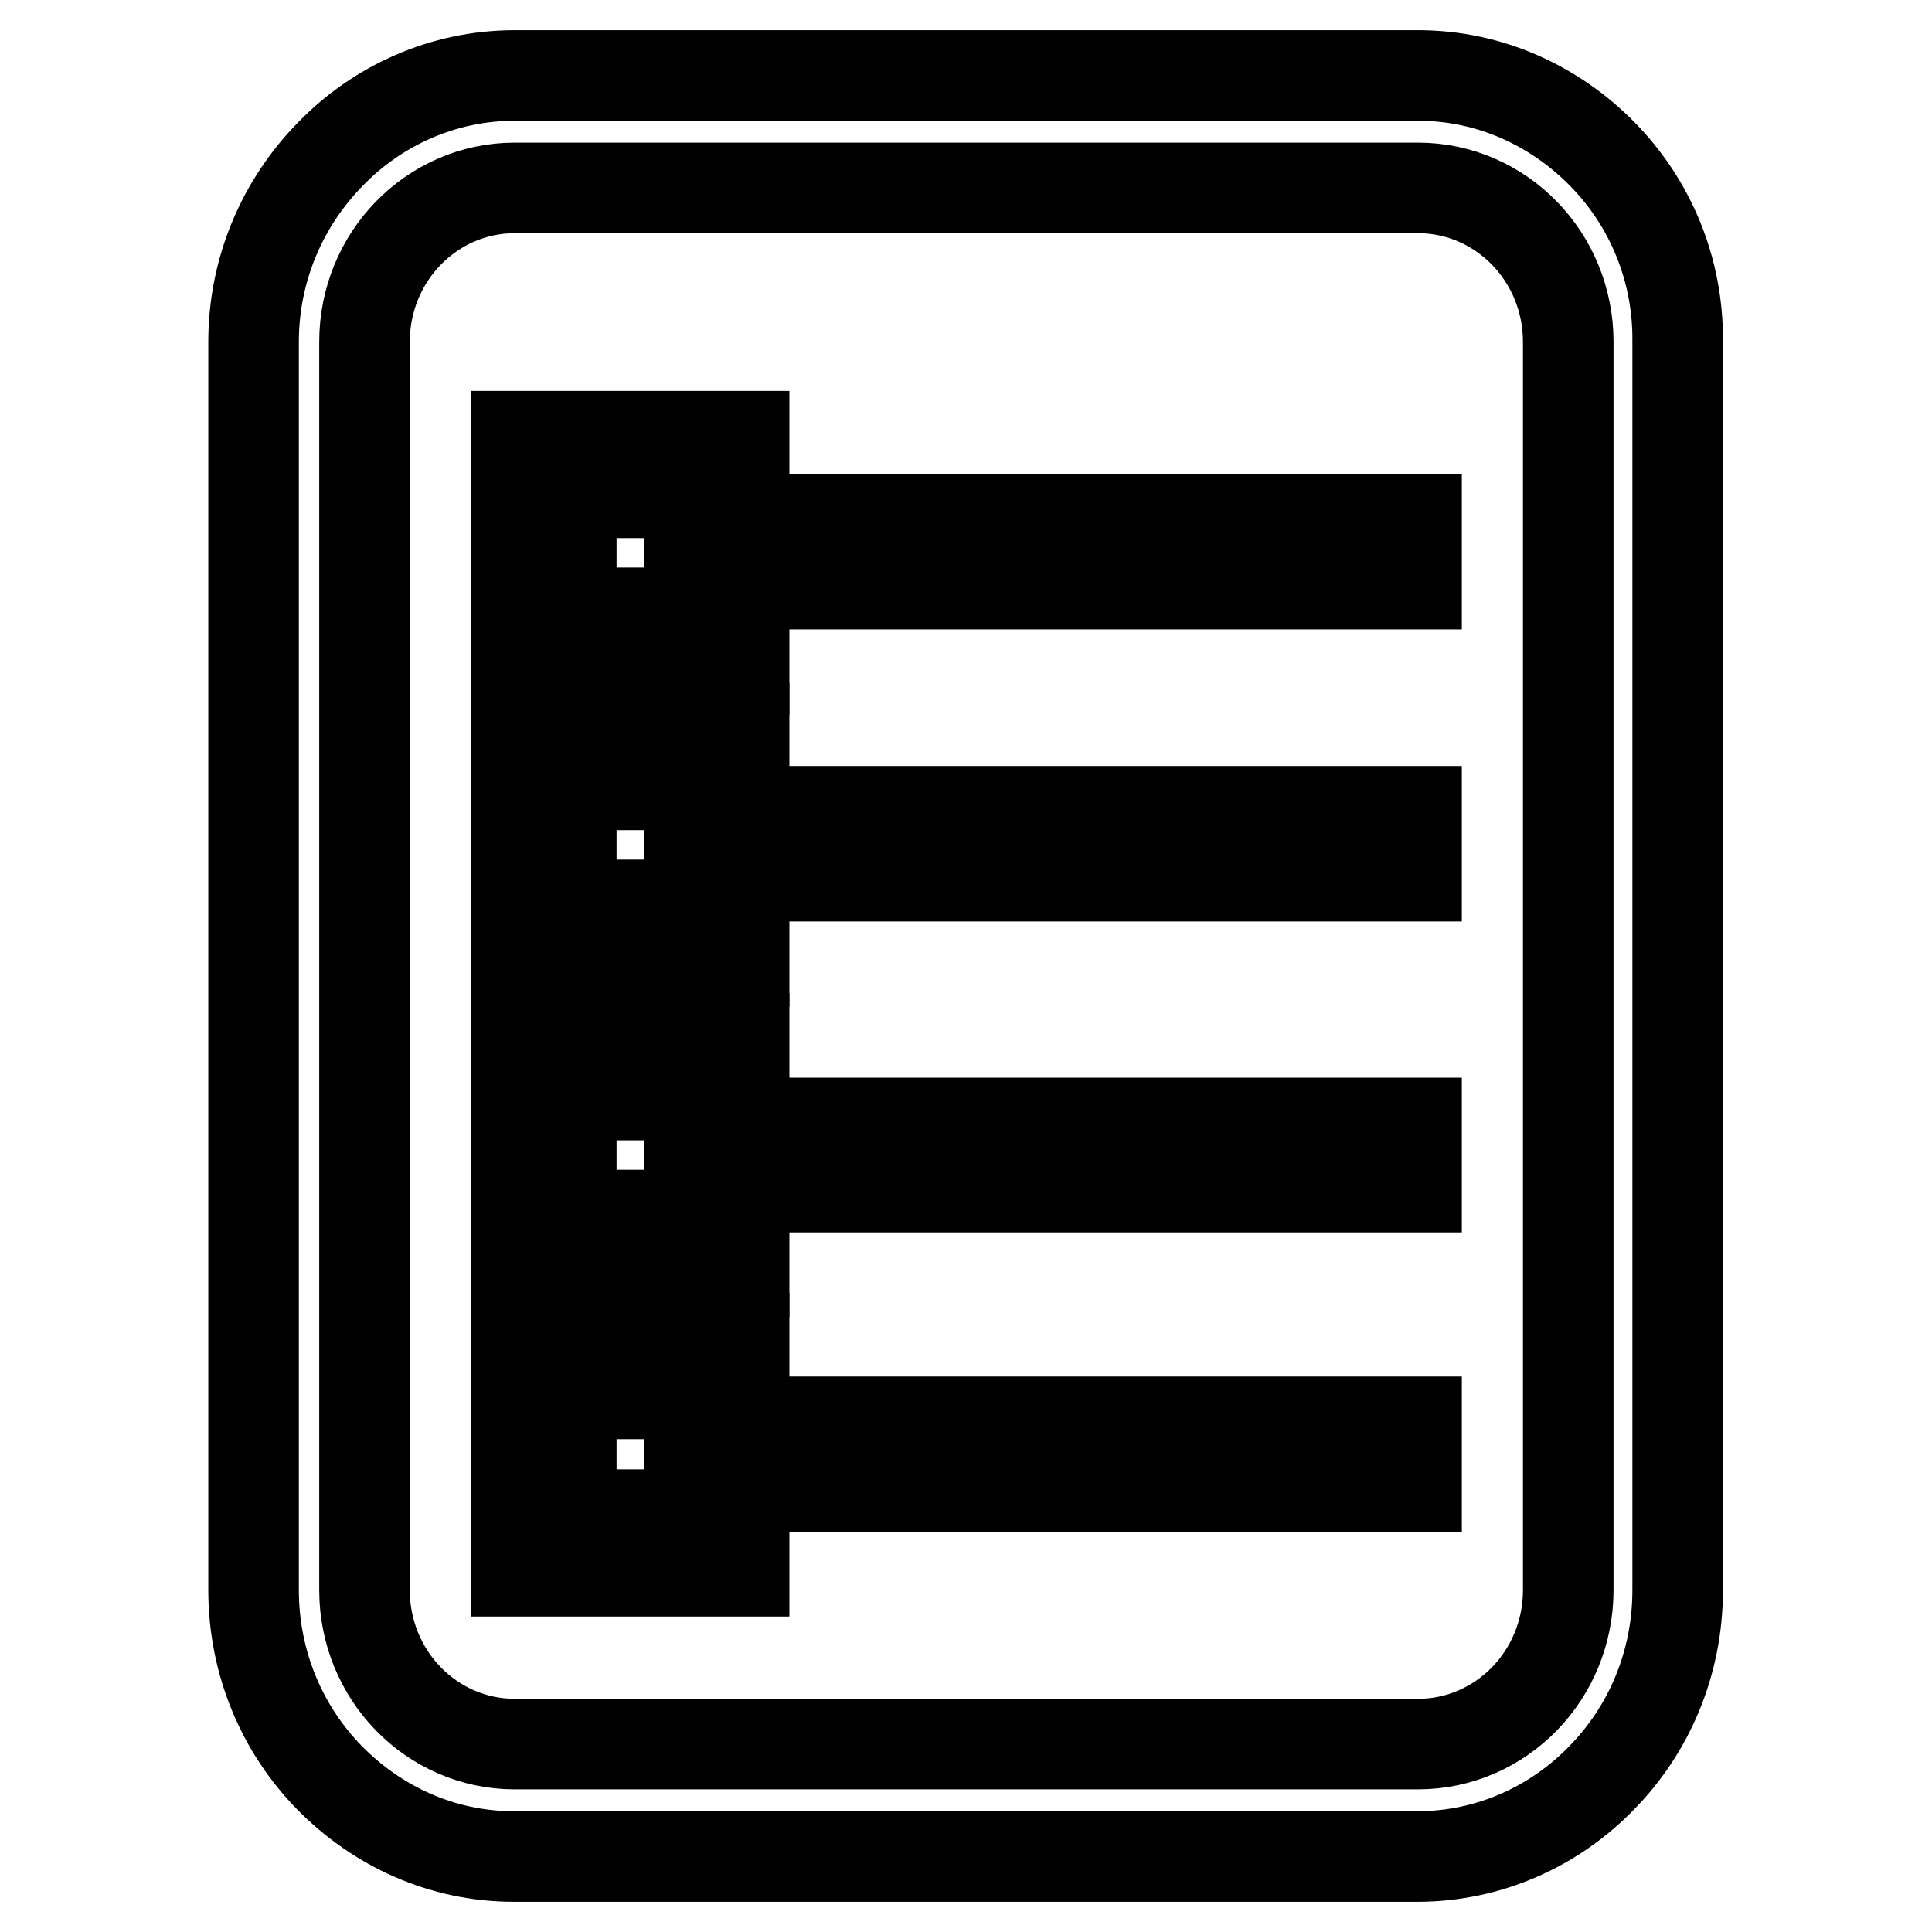 <?xml version="1.0" encoding="utf-8"?>
<!-- Svg Vector Icons : http://www.onlinewebfonts.com/icon -->
<!DOCTYPE svg PUBLIC "-//W3C//DTD SVG 1.1//EN" "http://www.w3.org/Graphics/SVG/1.1/DTD/svg11.dtd">
<svg version="1.1" xmlns="http://www.w3.org/2000/svg" xmlns:xlink="http://www.w3.org/1999/xlink" x="0px" y="0px" viewBox="0 0 256 256" enable-background="new 0 0 256 256" xml:space="preserve">
<g><g><path stroke-width="12" fill-opacity="0" stroke="#000000"  d="M91.3,200.7H75.7v-16h15.6V200.7z M94.9,177.3H72h-3.6v3.7v23.4v3.8H72h22.9h3.7v-3.8V181v-3.7H94.9z"/><path stroke-width="12" fill-opacity="0" stroke="#000000"  d="M91.3,161H75.7v-15.9h15.6V161z M94.9,137.6H72h-3.6v3.7v23.5v3.7H72h22.9h3.7v-3.7v-23.5v-3.7H94.9z"/><path stroke-width="12" fill-opacity="0" stroke="#000000"  d="M105.7,107.5h82v8.6h-82V107.5z"/><path stroke-width="12" fill-opacity="0" stroke="#000000"  d="M105.7,148.8h82v8.5h-82V148.8z"/><path stroke-width="12" fill-opacity="0" stroke="#000000"  d="M105.7,188.4h82v8.6h-82V188.4z"/><path stroke-width="12" fill-opacity="0" stroke="#000000"  d="M91.3,119.9H75.7V104h15.6V119.9z M94.9,96.5H72h-3.6v3.8v23.4v3.7H72h22.9h3.7v-3.7v-23.4v-3.8H94.9z"/><path stroke-width="12" fill-opacity="0" stroke="#000000"  d="M105.7,68.8h82v8.6h-82V68.8z"/><path stroke-width="12" fill-opacity="0" stroke="#000000"  d="M91.3,81.2H75.7V65.3h15.6V81.2z M94.9,57.8H72h-3.6v3.8V85v3.7H72h22.9h3.7V85V61.6v-3.8H94.9z"/><path stroke-width="12" fill-opacity="0" stroke="#000000"  d="M207.8,153.2v57.5c0,5.6-2.2,10.7-5.8,14.4c-3.6,3.7-8.6,6-14.1,6h-38.3h-43.1H68.2c-5.5,0-10.5-2.3-14.1-6c-3.6-3.7-5.8-8.8-5.8-14.4v-57.5v-50.3V45.3c0-5.6,2.2-10.7,5.8-14.4c3.6-3.7,8.6-6,14.1-6h38.3h43.1h38.3c5.5,0,10.5,2.3,14.1,6c3.6,3.7,5.8,8.8,5.8,14.4v57.5V153.2L207.8,153.2z M212.3,20.4C206,14,197.4,10,187.9,10h-38.3h-43.1H68.2c-9.5,0-18.2,4-24.4,10.4c-6.3,6.4-10.2,15.2-10.2,24.9v57.5v5.7v39v5.7v57.5c0,9.8,3.9,18.6,10.1,24.9C50,242,58.6,246,68.1,246h38.3h43.1h38.3c9.5,0,18.2-4,24.4-10.4c6.3-6.4,10.1-15.2,10.1-24.9v-57.5v-5.7v-39v-5.7V45.3C222.4,35.6,218.6,26.8,212.3,20.4z"/></g></g>
</svg>